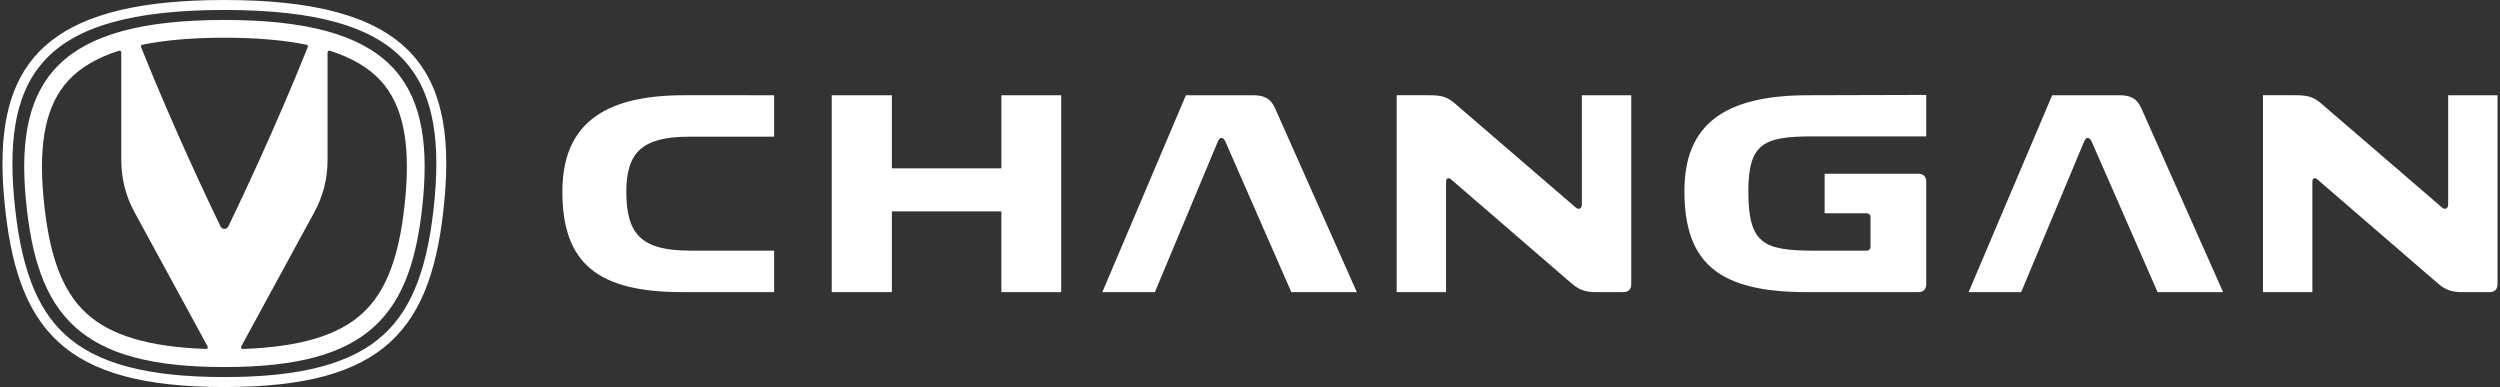 <?xml version="1.0" encoding="utf-8"?>
<!-- Generator: Adobe Illustrator 16.2.0, SVG Export Plug-In . SVG Version: 6.00 Build 0)  -->
<!DOCTYPE svg PUBLIC "-//W3C//DTD SVG 1.1//EN" "http://www.w3.org/Graphics/SVG/1.1/DTD/svg11.dtd">
<svg version="1.1" id="_x31_" xmlns="http://www.w3.org/2000/svg" xmlns:xlink="http://www.w3.org/1999/xlink" x="0px" y="0px"
	 width="478px" height="74px" viewBox="0 0 478 74" enable-background="new 0 0 478 74" xml:space="preserve">
<rect x="0" y="0" width="478" height="74" fill="#333333" stroke="none"/>
<path fill-rule="evenodd" clip-rule="evenodd" fill="#FFFFFF" d="M468.088,18.209v20.879c0,0.787-0.607,1.09-1.151,0.605
	l-23.059-19.851c-1.572-1.393-2.723-1.634-5.143-1.634h-6.053v37.643h9.442V34.731c0-0.666,0.48-0.848,0.965-0.424l23,19.851
	c1.449,1.271,2.663,1.694,4.658,1.694h5.265c0.97,0,1.514-0.544,1.514-1.513v-36.13H468.088L468.088,18.209z M405.146,18.209
	h-12.769l-15.977,37.643h10.046l12.043-28.807c0.363-0.908,1.028-0.908,1.454,0.061l12.588,28.746h12.527L409.446,20.75
	C408.599,18.814,407.389,18.209,405.146,18.209L405.146,18.209z M322.059,36.546c0,13.92,6.777,19.306,23.36,19.306h21.363
	c0.969,0,1.513-0.544,1.513-1.513V34.731c0-0.969-0.545-1.513-1.513-1.513h-17.914v7.564h8.05c0.424,0,0.726,0.303,0.726,0.727
	v5.689c0,0.423-0.303,0.726-0.726,0.726h-10.107c-9.744,0-12.527-1.392-12.527-11.378c0-9.078,2.904-10.47,12.226-10.47h21.786
	v-7.928l-22.514,0.061C329.623,18.209,322.059,23.837,322.059,36.546L322.059,36.546z M302.453,39.088
	c0,0.787-0.605,1.09-1.15,0.605l-23.059-19.851c-1.573-1.393-2.724-1.634-5.145-1.634h-6.051v37.643h9.44V34.731
	c0-0.666,0.483-0.848,0.969-0.424l22.998,19.851c1.452,1.271,2.662,1.694,4.659,1.694h5.266c0.969,0,1.514-0.544,1.514-1.513v-36.13
	h-9.441V39.088L302.453,39.088z M239.515,18.209h-12.769l-15.978,37.643h10.046l12.043-28.808c0.364-0.907,1.029-0.907,1.453,0.062
	l12.588,28.746h12.527L243.812,20.75C242.964,18.814,241.754,18.209,239.515,18.209L239.515,18.209z M191.465,32.189h-20.939V18.209
	h-11.499v37.643h11.499V40.419h20.939v15.433h11.438V18.209h-11.438V32.189L191.465,32.189z M107.527,36.667
	c0,13.678,6.778,19.185,22.876,19.185h17.612v-7.928h-15.978c-9.319,0-12.285-3.026-12.285-11.257c0-7.505,3.026-10.53,11.983-10.53
	h16.28v-7.928l-17.248-0.001C115.031,18.208,107.527,24.08,107.527,36.667L107.527,36.667z M77.526,37.516
	c-1.012,11.207-3.552,18.119-8.246,22.408c-4.621,4.227-11.936,6.406-22.842,6.798c-0.259,0.009-0.434-0.271-0.31-0.497
	l13.988-25.685c1.647-3.021,2.512-6.408,2.512-9.85V10.016c0-0.229,0.222-0.392,0.439-0.322c4.217,1.352,7.447,3.251,9.714,5.731
	C76.963,19.999,78.471,27.018,77.526,37.516L77.526,37.516z M42.163,43.292c0.301,0.63,1.192,0.63,1.496,0.001
	c2.225-4.6,9.031-18.905,15.187-34.288c0.079-0.195-0.036-0.415-0.241-0.457C54.21,7.659,48.997,7.21,42.91,7.21
	S31.609,7.659,27.214,8.547c-0.205,0.042-0.319,0.262-0.241,0.457C33.129,24.387,39.936,38.693,42.163,43.292L42.163,43.292z
	 M39.382,66.719c-10.913-0.389-18.222-2.571-22.843-6.795c-4.693-4.289-7.233-11.201-8.245-22.408
	c-0.945-10.498,0.563-17.518,4.744-22.091c2.267-2.48,5.497-4.38,9.714-5.731c0.214-0.069,0.439,0.093,0.439,0.322v20.675
	c0,3.441,0.864,6.828,2.511,9.85l13.989,25.685C39.818,66.451,39.64,66.731,39.382,66.719L39.382,66.719z M42.91,3.818
	c-31.557,0-40.034,11.361-37.996,34.001C6.948,60.394,15.218,70.181,42.91,70.181s35.961-9.787,37.997-32.362
	C82.944,15.179,74.467,3.818,42.91,3.818L42.91,3.818z M83.122,37.745c1.099-12.273-0.738-20.573-5.774-26.118
	C71.406,5.088,60.505,1.906,42.9,1.906c-17.602,0-28.505,3.18-34.447,9.718c-5.036,5.545-6.872,13.845-5.771,26.121
	c1.165,13.02,4.178,21.114,9.774,26.244c6.03,5.53,15.705,8.104,30.443,8.104c14.741,0,24.414-2.573,30.444-8.104
	C78.94,58.859,81.954,50.764,83.122,37.745L83.122,37.745z M42.9,0C11.066,0,0.501,10.503,0.474,31.174
	c-0.003,2.139,0.107,4.386,0.318,6.741C3.047,63.088,12.198,74,42.9,74c30.703,0,39.854-10.912,42.109-36.085
	C87.258,12.792,78.028,0,42.9,0z"/>
</svg>
